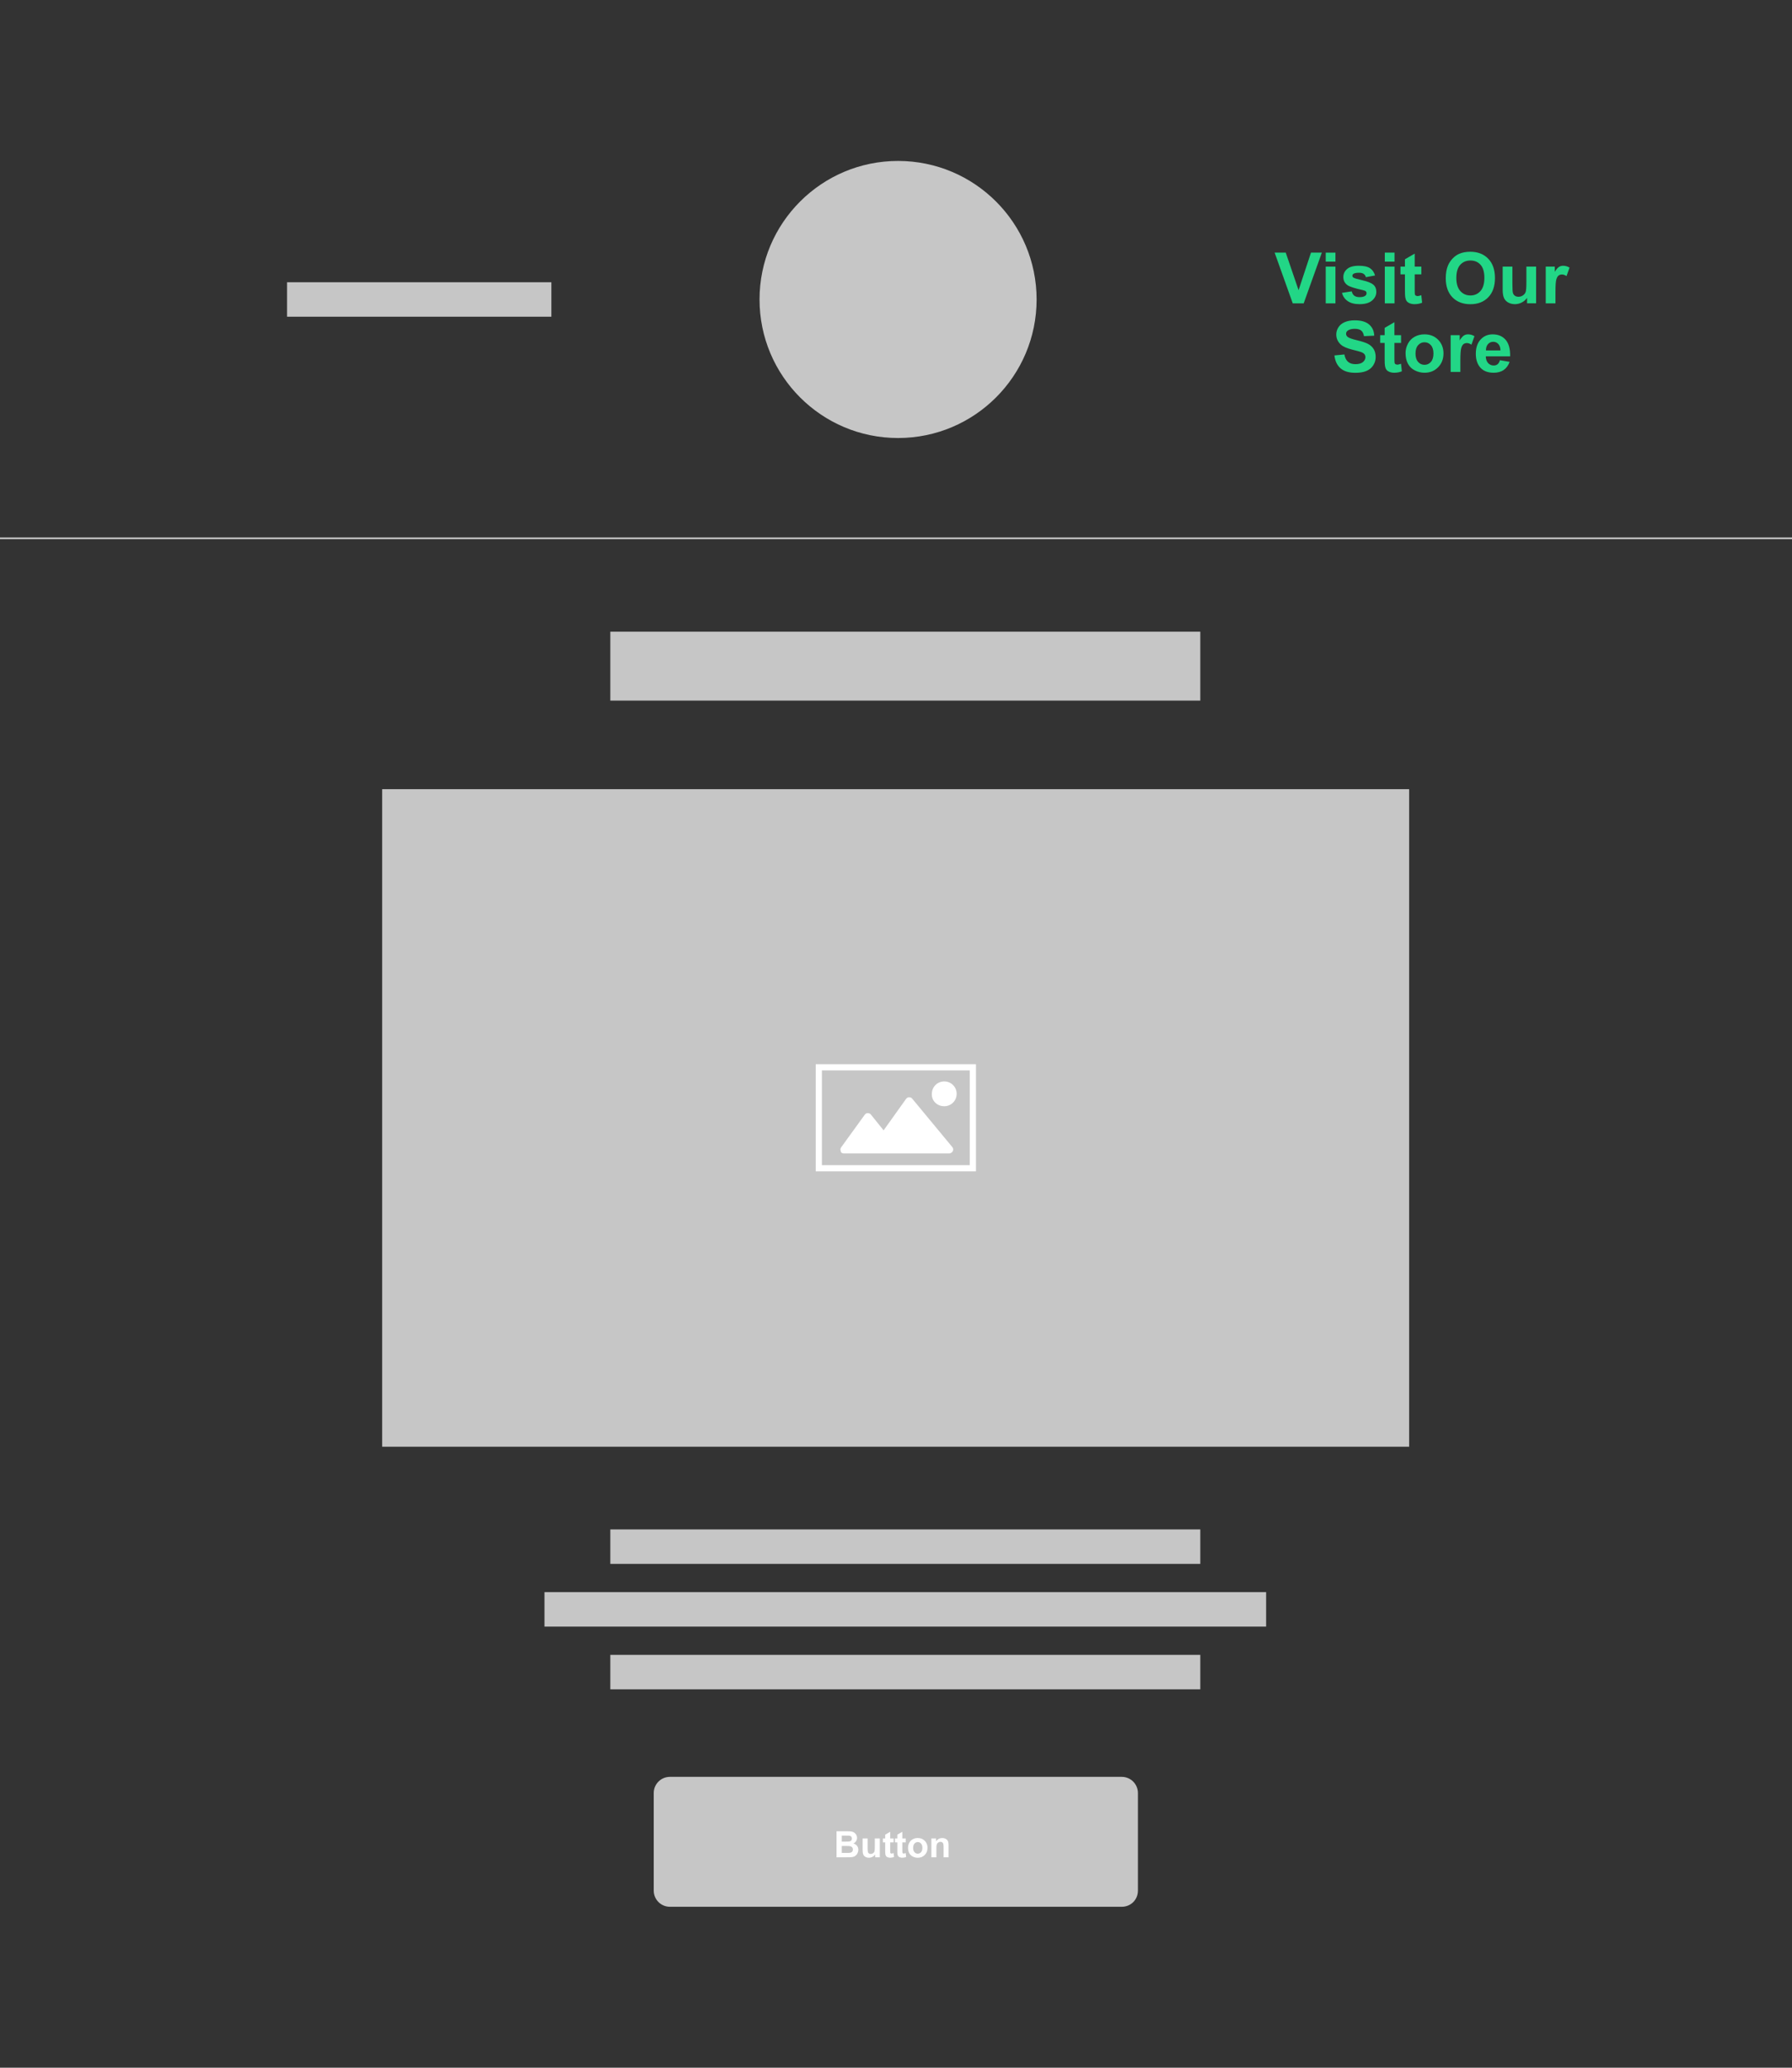 <svg xmlns="http://www.w3.org/2000/svg" viewBox="0 0 520 600"><rect x="0" y="0" width="520" height="600" fill="#333333" stroke="none"/><rect x="363.7" y="73.299" width="98" height="35.901" fill="none"/><path fill="#22D686" d="M375.128 88.021l-5.258-14.717h3.224l3.723 10.892 3.605-10.892h3.15l-5.269 14.717h-3.175zm9.568-12.106v-2.609h2.822v2.609h-2.822zm0 12.105v-10.661h2.822v10.661c0 .001-2.822.001-2.822 0zm4.719-3.041l2.831-.432c.12.548.365.966.733 1.25.367.284.883.428 1.546.428.728 0 1.278-.134 1.646-.402.247-.187.372-.439.372-.753 0-.215-.067-.391-.201-.532-.141-.134-.455-.257-.943-.372-2.276-.502-3.719-.961-4.326-1.375-.844-.575-1.267-1.375-1.267-2.399 0-.922.365-1.699 1.095-2.33.728-.629 1.86-.943 3.393-.943 1.461 0 2.545.238 3.254.714.71.476 1.197 1.179 1.465 2.108l-2.66.492c-.113-.416-.33-.733-.647-.954-.319-.222-.77-.333-1.359-.333-.742 0-1.276.104-1.597.312-.213.146-.321.337-.321.573 0 .201.095.372.282.513.252.187 1.13.451 2.635.793 1.502.342 2.551.76 3.148 1.255.589.502.883 1.202.883 2.098 0 .978-.409 1.817-1.225 2.519-.816.703-2.025 1.054-3.622 1.054-1.454 0-2.602-.294-3.448-.883-.846-.588-1.408-1.39-1.667-2.401zm12.427-9.064v-2.609h2.822v2.609h-2.822zm0 12.105v-10.661h2.822v10.661c0 .001-2.822.001-2.822 0zm10.601-10.661v2.249h-1.927v4.296c0 .869.018 1.377.055 1.521s.12.263.25.356l.476.141c.261 0 .638-.09 1.135-.27l.24 2.189c-.654.282-1.396.421-2.228.421-.508 0-.966-.086-1.375-.254-.409-.171-.71-.391-.899-.663-.192-.273-.324-.638-.398-1.1-.06-.328-.09-.989-.09-1.988v-4.648h-1.297v-2.249h1.297v-2.119l2.831-1.646v3.765l1.93-.001zm7.086 3.394c0-1.498.224-2.757.673-3.774.335-.749.793-1.421 1.37-2.018.58-.596 1.213-1.038 1.902-1.327.915-.386 1.974-.582 3.173-.582 2.168 0 3.901.673 5.205 2.02 1.301 1.345 1.953 3.215 1.953 5.611 0 2.376-.645 4.236-1.937 5.577-1.294 1.343-3.021 2.013-5.182 2.013-2.186 0-3.927-.668-5.218-2.001-1.292-1.336-1.939-3.176-1.939-5.519zm3.065-.099c0 1.666.384 2.93 1.153 3.79.77.86 1.747 1.29 2.933 1.29s2.159-.428 2.917-1.28c.76-.855 1.139-2.133 1.139-3.841 0-1.687-.37-2.944-1.109-3.774-.737-.83-1.719-1.246-2.944-1.246s-2.212.421-2.961 1.26c-.754.839-1.128 2.106-1.128 3.801zm20.527 7.367v-1.595c-.388.569-.899 1.017-1.532 1.345-.631.328-1.299.49-2.001.49-.716 0-1.359-.157-1.927-.471s-.98-.756-1.234-1.324-.381-1.354-.381-2.36v-6.746h2.822v4.9c0 1.498.051 2.417.155 2.755.104.337.291.606.566.802.275.196.624.296 1.045.296.481 0 .913-.132 1.294-.397.381-.263.642-.592.783-.982.143-.391.213-1.35.213-2.877v-4.497h2.822v10.661h-2.625zm8.244 0h-2.822v-10.662h2.621v1.516c.446-.716.85-1.188 1.209-1.414.356-.229.763-.342 1.218-.342.642 0 1.262.178 1.858.532l-.874 2.459c-.476-.307-.915-.462-1.324-.462-.395 0-.728.109-1.005.326-.277.217-.49.61-.647 1.179s-.236 1.761-.236 3.573v3.296l.002-.001z"/><path fill="#22D686" d="M387.222 103.133l2.891-.282c.173.971.529 1.682 1.061 2.138.529.455 1.248.682 2.154.682.957 0 1.678-.201 2.163-.608.485-.407.728-.878.728-1.421 0-.347-.104-.642-.307-.887-.203-.243-.559-.458-1.07-.638-.347-.12-1.139-.335-2.378-.642-1.592-.395-2.711-.881-3.351-1.456-.906-.809-1.357-1.796-1.357-2.961 0-.749.213-1.451.638-2.103.425-.652 1.035-1.149 1.837-1.491.8-.34 1.766-.513 2.896-.513 1.847 0 3.236.404 4.172 1.216.931.809 1.424 1.89 1.47 3.242l-2.97.132c-.127-.756-.4-1.299-.818-1.632-.418-.33-1.045-.497-1.881-.497-.862 0-1.539.178-2.027.532-.314.229-.471.532-.471.915 0 .347.146.645.441.894.374.314 1.285.642 2.729.982 1.447.342 2.517.696 3.208 1.058.693.365 1.236.864 1.627 1.495.393.633.587 1.414.587 2.346 0 .844-.236 1.634-.703 2.369-.469.735-1.13 1.283-1.988 1.641-.855.358-1.923.536-3.203.536-1.86 0-3.289-.43-4.285-1.29-.996-.858-1.599-2.111-1.793-3.757zm19.335-5.873v2.249h-1.927v4.296c0 .869.018 1.377.055 1.521s.12.263.25.356l.476.141c.261 0 .638-.09 1.135-.27l.24 2.189c-.654.282-1.396.421-2.228.421-.508 0-.966-.086-1.375-.254-.409-.171-.71-.391-.899-.663-.192-.273-.324-.638-.398-1.1-.06-.328-.09-.989-.09-1.988v-4.648h-1.297v-2.249h1.297v-2.119l2.831-1.646v3.765l1.93-.001zm1.306 5.179c0-.936.231-1.844.693-2.72.46-.876 1.114-1.546 1.962-2.008.848-.462 1.791-.693 2.838-.693 1.613 0 2.935.525 3.966 1.572 1.028 1.049 1.546 2.371 1.546 3.97 0 1.613-.522 2.949-1.562 4.01s-2.35 1.59-3.929 1.59c-.978 0-1.909-.22-2.796-.663-.887-.441-1.562-1.089-2.022-1.941-.468-.854-.696-1.892-.696-3.117zm2.888.151c0 1.058.25 1.867.753 2.429.501.562 1.119.844 1.856.844s1.354-.282 1.854-.844.746-1.377.746-2.45c0-1.045-.247-1.847-.746-2.408-.499-.564-1.114-.844-1.854-.844-.735 0-1.354.282-1.856.844s-.753 1.371-.753 2.429zm13.021 5.33h-2.822v-10.662h2.621v1.516c.448-.716.85-1.188 1.209-1.414.358-.229.765-.342 1.218-.342.642 0 1.262.178 1.858.532l-.874 2.459c-.474-.307-.915-.462-1.324-.462-.395 0-.728.109-1.005.326-.273.217-.49.61-.645 1.179-.157.569-.238 1.761-.238 3.573v3.296l.002-.001zm11.475-3.393l2.81.471c-.361 1.031-.931 1.817-1.71 2.355s-1.756.809-2.926.809c-1.856 0-3.226-.606-4.116-1.817-.703-.968-1.054-2.196-1.054-3.672 0-1.768.46-3.15 1.387-4.151.922-1.001 2.089-1.5 3.504-1.5 1.588 0 2.838.525 3.753 1.572.918 1.049 1.357 2.651 1.315 4.814h-7.067c.021.837.247 1.488.682 1.953.434.465.978.698 1.627.698.441 0 .814-.12 1.114-.361.3-.246.528-.634.681-1.171zm.159-2.849c-.021-.818-.231-1.438-.631-1.863-.402-.425-.89-.638-1.465-.638-.617 0-1.126.224-1.525.673-.402.448-.601 1.058-.594 1.828h4.215z"/><line stroke="#C6C6C6" stroke-width="10" stroke-miterlimit="10" x1="83.299" y1="86.9" x2="160.001" y2="86.9" fill="none"/><rect x="110.901" y="228.998" fill="#C6C6C6" width="297.999" height="190.801"/><path fill="#fff" d="M283.199 339.899h-46.5v-31.1h46.5v31.1zm-44.699-1.8h42.899v-27.5h-42.899v27.5z"/><path fill="#fff" d="M244.199 334.499c.201.099.4.201.601.201h30.599c.499 0 .899-.3 1.1-.7.201-.4.099-.899-.201-1.199l-11.599-14.001c-.201-.3-.601-.4-.899-.4-.4 0-.7.201-.899.499l-6.499 9.101-3.7-4.599c-.201-.3-.601-.4-.899-.4-.4 0-.7.201-.899.499l-6.799 9.399c-.3.4-.3.8-.099 1.199-.105.1-.006.201.193.401zm29.802-13.499c1.999 0 3.601-1.599 3.601-3.601 0-2.001-1.599-3.601-3.601-3.601-1.999 0-3.601 1.599-3.601 3.601-.099 2.002 1.5 3.601 3.601 3.601z"/><path fill="#C6C6C6" d="M325.499 553.299h-131.1c-2.6 0-4.701-2.101-4.701-4.701v-28.3c0-2.6 2.101-4.701 4.701-4.701h131.1c2.6 0 4.701 2.101 4.701 4.701v28.3c0 2.701-2.101 4.701-4.701 4.701z"/><line stroke="#C6C6C6" stroke-width=".5" stroke-miterlimit="10" y1="156.199" x2="520" y2="156.199" fill="none"/><line stroke="#C6C6C6" stroke-width="10" stroke-miterlimit="10" x1="177.1" y1="448.799" x2="348.301" y2="448.799" fill="none"/><line stroke="#C6C6C6" stroke-width="20" stroke-miterlimit="10" x1="177.1" y1="193.298" x2="348.301" y2="193.298" fill="none"/><line stroke="#C6C6C6" stroke-width="10" stroke-miterlimit="10" x1="157.999" y1="467" x2="367.4" y2="467" fill="none"/><line stroke="#C6C6C6" stroke-width="10" stroke-miterlimit="10" x1="177.1" y1="485.2" x2="348.301" y2="485.2" fill="none"/><circle fill="#C6C6C6" cx="260.601" cy="86.901" r="40.199"/><rect x="38.399" y="531.398" width="441.2" height="12.901" fill="none"/><path fill="#fff" d="M242.734 531.385h3.023c.599 0 1.045.025 1.338.074.294.051.557.155.788.314.233.157.425.367.58.629.155.264.233.559.233.885 0 .354-.097.679-.287.975-.19.296-.448.518-.774.666.46.134.816.361 1.061.686.247.324.372.703.372 1.137 0 .344-.081.679-.24 1.005s-.379.585-.654.779c-.275.194-.617.314-1.024.356-.254.03-.867.046-1.84.051h-2.572v-7.557h-.004zm1.527 1.26v1.747h1.001l1.107-.025c.261-.032.467-.122.617-.27.15-.148.224-.347.224-.592 0-.233-.065-.423-.192-.569-.129-.146-.321-.236-.575-.266l-1.303-.025h-.879zm0 3.006v2.02h1.412c.55 0 .899-.016 1.047-.049.226-.042.411-.141.555-.3.143-.159.215-.374.215-.643 0-.226-.055-.418-.164-.575-.111-.157-.27-.275-.478-.347-.208-.069-.659-.106-1.352-.106h-1.235zm9.686 3.291v-.818c-.199.291-.462.525-.786.691-.324.169-.668.252-1.028.252-.367 0-.698-.081-.989-.24-.291-.162-.504-.388-.633-.682-.132-.291-.196-.696-.196-1.211v-3.464h1.449v2.517c0 .77.028 1.241.081 1.414.053.173.15.312.291.414.141.102.319.15.536.15.247 0 .469-.067.666-.203.194-.136.33-.305.402-.506.072-.201.109-.693.109-1.477v-2.311h1.449v5.475l-1.351-.001zm5.36-5.476v1.156h-.991v2.207l.03.781.129.183.245.072.582-.141.125 1.123c-.337.143-.719.217-1.146.217-.261 0-.497-.044-.705-.132-.21-.088-.365-.201-.462-.34-.097-.141-.166-.328-.203-.564-.03-.169-.046-.508-.046-1.019v-2.387h-.666v-1.156h.666v-1.089l1.454-.844v1.932l.988.001zm3.517 0v1.156h-.991v2.207l.03.781.129.183.243.072.582-.141.125 1.123c-.337.143-.719.217-1.144.217-.261 0-.497-.044-.707-.132-.21-.088-.365-.201-.462-.34-.097-.141-.166-.328-.203-.564-.03-.169-.046-.508-.046-1.019v-2.387h-.666v-1.156h.666v-1.089l1.454-.844v1.932l.99.001zm.67 2.664c0-.481.118-.948.354-1.396.238-.451.573-.795 1.01-1.031.435-.238.92-.356 1.456-.356.827 0 1.507.27 2.036.809.529.536.795 1.216.795 2.038 0 .827-.266 1.516-.802 2.062-.536.545-1.206.818-2.018.818-.504 0-.982-.113-1.435-.34-.455-.226-.804-.559-1.04-.998-.236-.439-.356-.978-.356-1.606zm1.482.076c0 .543.132.959.388 1.248.257.289.575.434.952.434.379 0 .696-.143.952-.434.254-.289.384-.71.384-1.257 0-.536-.129-.95-.384-1.239-.257-.289-.573-.432-.952-.432-.377 0-.696.143-.952.432-.256.288-.388.706-.388 1.248zm10.282 2.735h-1.449v-2.794c0-.592-.03-.973-.092-1.146-.06-.173-.162-.31-.3-.404-.141-.097-.307-.143-.504-.143-.25 0-.476.067-.675.206-.201.139-.337.321-.411.545-.074.229-.111.645-.111 1.257v2.48h-1.449v-5.475h1.345v.807c.478-.622 1.079-.929 1.805-.929.319 0 .612.058.876.173.263.116.465.261.601.439.136.178.231.381.284.61.051.226.079.55.079.975v3.4h.001v-.001z"/></svg>